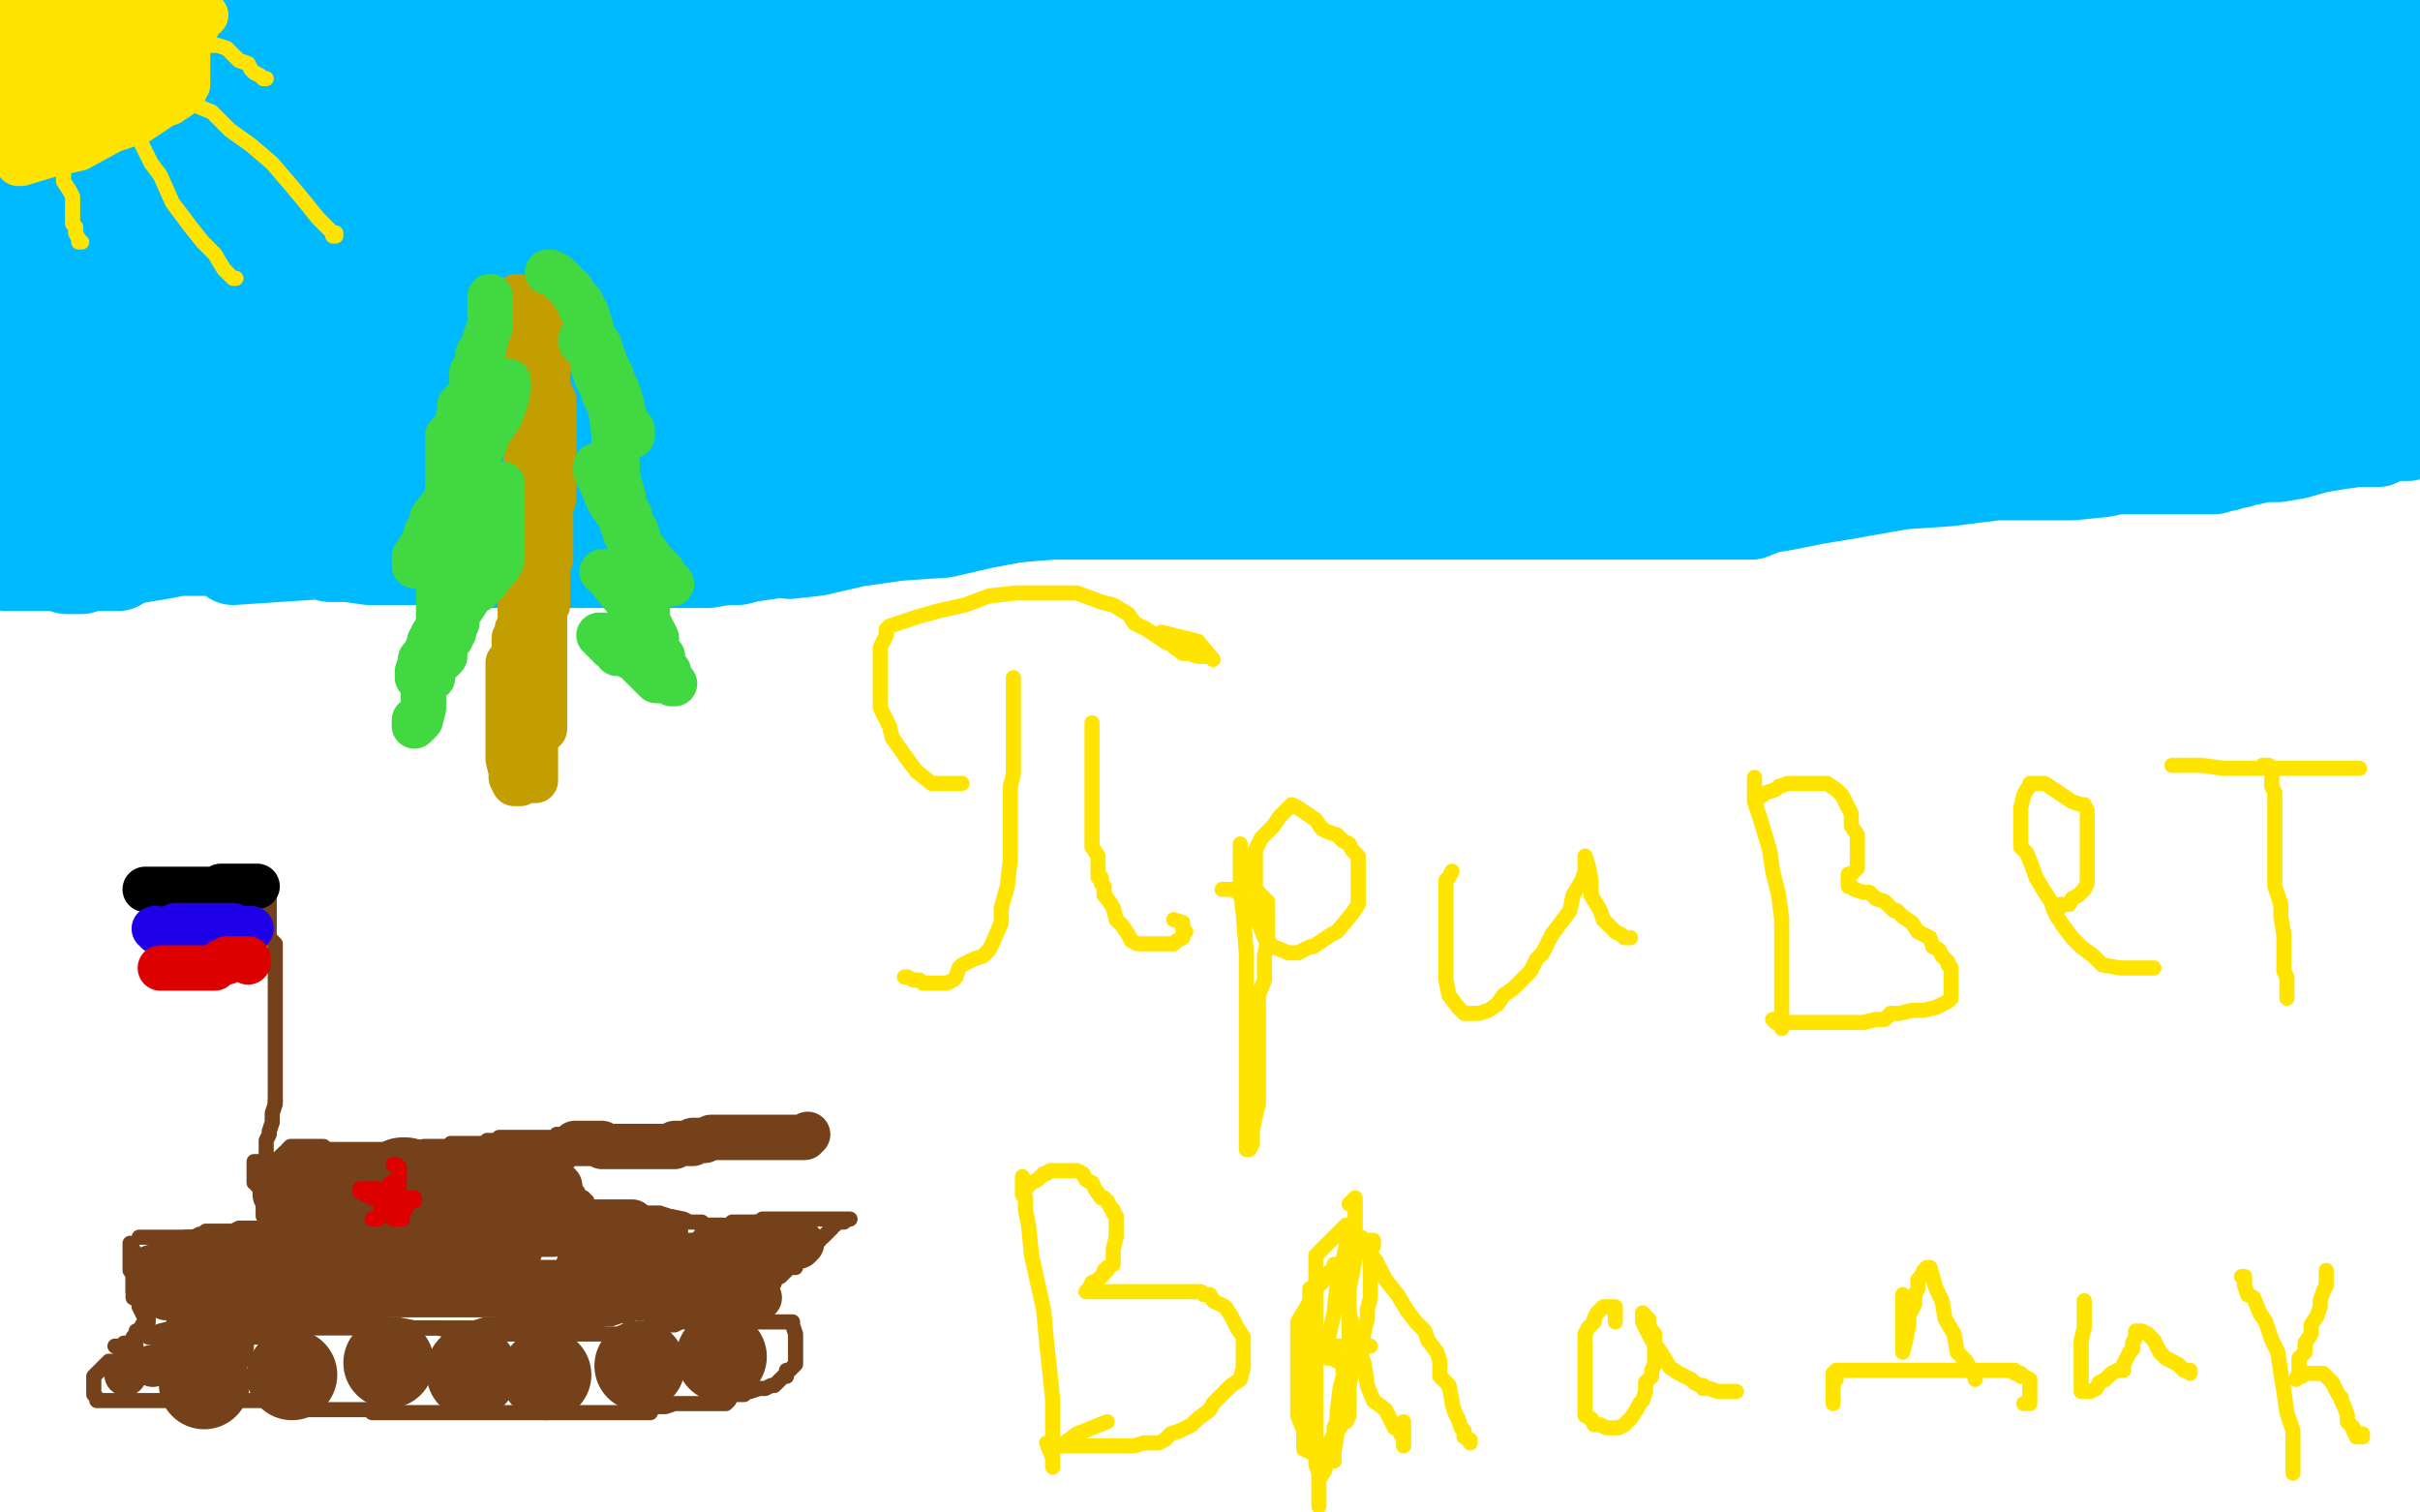 <?xml version="1.0" standalone="no"?>
<!DOCTYPE svg PUBLIC "-//W3C//DTD SVG 1.1//EN"
"http://www.w3.org/Graphics/SVG/1.1/DTD/svg11.dtd">

<svg width="800" height="500" version="1.1" xmlns="http://www.w3.org/2000/svg" xmlns:xlink="http://www.w3.org/1999/xlink" style="stroke-antialiasing: false"><desc>This SVG has been created on https://colorillo.com/</desc><rect x='0' y='0' width='800' height='500' style='fill: rgb(255,255,255); stroke-width:0' /><polyline points="17,13 16,14 16,14 17,14 17,14 21,14 21,14 27,15 27,15 35,17 35,17 48,17 48,17 63,18 63,18 79,18 79,18 99,18 99,18 116,18 116,18 135,18 135,18 152,18 152,18 166,22 166,22 194,22 209,22 223,22 239,22 256,22 271,22 288,22 305,22 322,22 335,22 352,22 365,22 382,22 401,22 421,22 443,22 466,22 485,22 500,22 515,22 527,22 540,22 549,22 560,23 571,23 582,24 596,24 610,24 627,24 644,24 661,24 678,24 693,24 709,24 723,24 734,24 744,24 754,24 761,24 768,24 772,24 774,24 777,24 779,24 780,24 781,25 780,26 777,27 773,28 770,28 766,28 759,28 750,28 739,28 724,28 700,23 672,14 639,6 146,1 131,5 123,7 118,10 115,11 112,11 111,12 110,12 108,12 105,12 103,12 100,12 95,12 89,12 84,12 79,12 77,12 75,12 72,12 71,12 69,12 66,12 63,12 60,12 59,12 57,11 58,10 60,9 61,8 62,7 60,7 56,8 49,9 37,12 32,13 26,13 22,14 21,14 20,15 21,15 22,16 22,17 22,20 22,21 24,24 24,25 26,26 29,29 32,29 38,32 45,32 52,33 62,35 72,37 82,37 93,37 104,37 113,38 124,39 133,39 144,40 156,42 167,43 181,43 192,43 204,43 215,43 225,43 235,43 245,43 256,43 268,43 282,43 295,43 309,43 322,43 336,43 348,43 360,43 372,43 383,44 397,46 411,49 428,51 450,56 480,62 508,64 536,71 564,72 581,72 596,72 607,72 615,72 620,72 622,71 623,70 623,69 621,69 619,70 615,70 604,72 591,74 567,77 535,82 501,84 462,84 434,84 401,84 329,84 292,84 248,84 204,84 156,84 109,84 70,84 37,84 20,84 5,84 0,94 29,95 93,95 177,85 281,62 385,41 489,20 579,7 700,3 632,14 564,27 490,38 417,48 352,57 293,61 242,67 198,67 164,67 136,67 119,67 110,67 107,67 106,67 109,67 124,67 161,70 219,70 294,70 377,70 472,62 553,51 618,42 671,42 696,42 706,42 708,42 705,42 694,42 675,42 639,42 575,42 504,42 412,44 309,50 200,62 105,80 18,89 53,80 120,71 183,63 239,59 278,57 298,57 313,57 320,57 321,57 318,57 309,57 296,57 266,63 209,71 144,82 76,90 8,101 1,65 5,64 10,62 18,61 27,61 37,61 50,61 63,61 74,61 81,61 89,61 93,61 94,61 95,61 95,60 96,60 96,58 95,58 94,57 95,56 96,55 98,55 101,55 104,55 107,55 109,55 111,56 113,59 113,62 113,65 113,68 111,74 108,77 107,80 106,84 104,86 104,87 104,90 106,91 107,93 108,94 111,96 113,97 115,99 119,100 120,102 124,104 127,107 128,107 130,108 132,110 135,110 141,110 148,110 159,108 169,104 177,100 183,97 190,91 193,89 196,86 197,86 198,86 199,86 202,86 206,86 211,88 217,91 221,91 227,94 230,95 235,96 241,97 245,97 249,97 256,97 263,97 271,97 279,97 289,99 299,100 304,101 310,102 317,102 322,104 327,105 332,105 335,105 340,105 347,105 355,104 365,102 376,97 389,93 399,91 411,87 424,83 435,81 446,80 458,80 472,80 485,80 497,80 508,80 518,80 526,83 532,84 534,84 537,85 537,86 537,87 536,87 532,91 521,96 508,100 492,103 475,107 463,109 456,109 452,109 450,109 449,109 447,109 445,109 438,112 434,113 428,117 425,118 423,118 420,118 418,118 417,118 415,117 414,116 413,115 413,114 413,113 413,111 414,111 414,110 413,110 403,110 388,110 369,116 347,122 327,129 305,134 286,138 275,141 268,143 267,143 266,143 266,144 268,146 271,147 273,149 278,153 283,155 288,156 301,158 313,158 331,154 354,144 376,134 397,121 414,112 420,108 422,106 423,105 413,107 379,118 299,133 197,163 98,191 20,222 66,210 167,196 277,196 385,194 488,194 566,202 620,210 655,215 669,217 673,218 676,219 672,219 663,219 644,219 616,219 567,219 495,219 409,219 296,219 180,219 83,219 11,219 13,216 79,203 165,178 272,158 386,141 490,125 573,121 640,121 677,125 683,126 684,127 684,128 679,133 660,146 617,165 555,189 469,216 375,243 281,269 207,291 157,302 122,311 104,313 93,313 89,313 87,312 87,310 90,305 95,300 107,290 136,278 191,264 256,251 338,240 425,227 501,216 553,208 568,207 569,206 563,206 549,211 519,220 483,227 428,239 358,247 290,258 219,269 154,277 117,282 103,285 102,285 107,285 128,275 181,255 242,238 322,218 412,204 499,193 583,182 648,172 682,170 687,170 686,170 677,170 651,172 600,178 532,186 457,193 367,206 279,206 208,215 160,220 147,224 154,224 172,220 213,210 265,204 320,190 371,182 417,175 450,166 466,163 473,160 474,160 472,160 463,160 441,162 395,170 350,173 296,183 252,191 229,199 218,202 212,205 217,205 230,197 258,180 295,161 343,146 388,130 421,121 440,116 445,115 446,115 439,118 420,129 388,145 330,159 267,176 211,195 153,209 120,220 105,225 103,225 111,221 132,211 168,202 223,188 278,173 329,167 369,162 403,162 418,162 423,162 424,162 424,166 413,180 384,210 331,250 267,294 203,338 137,384 76,426 19,458 70,424 154,392 245,362 334,340 411,315 469,303 498,298 505,297 497,299 473,306 418,323 355,333 285,342 195,355 100,357 17,364 20,331 79,312 140,293 189,281 234,266 260,263 265,263 258,265 237,276 205,294 156,314 100,335 43,350 51,325 117,305 189,283 244,275 292,270 321,266 327,266 325,269 315,276 294,287 257,302 203,322 151,334 96,349 47,361 5,372 1,362 39,339 102,304 159,275 210,248 242,234 252,228 255,227 248,227 235,227 209,233 167,242 118,254 79,265 50,277 31,289 21,295 17,297 17,298 17,297 22,290 49,273 100,253 159,232 208,220 244,211 262,208 266,208 262,211 250,224 232,238 209,255 184,273 159,288 141,296 124,302 113,305 107,305 104,305 102,304 99,301 99,298 99,293 99,289 100,284 105,280 111,277 123,273 135,272 153,268 170,267 184,264 194,262 198,262 192,262 180,263 154,271 118,281 68,291 28,299 32,307 87,291 140,277 191,269 234,265 255,261 259,261 253,262 233,270 203,284 168,293 118,307 62,325 19,343 62,377 153,359 237,346 321,337 374,335 406,330 417,330 419,330 412,333 400,339 381,347 343,354 289,360 227,366 155,370 82,379 28,385 44,375 105,358 168,341 232,324 289,316 343,310 383,305 417,301 428,299 431,299 429,299 419,304 406,311 377,325 337,340 274,357 213,372 157,380 99,392 62,407 52,409 50,411 51,411 59,411 83,403 139,380 211,361 288,338 379,313 456,300 524,285 562,282 575,281 577,279 575,279 565,280 532,289 471,306 398,319 308,333 220,348 138,364 66,386 26,403 15,411 10,416 9,418 9,420 9,422 11,422 20,422 39,412 71,396 121,382 190,362 261,349 343,334 421,327 494,323 547,319 581,317 592,317 597,318 597,319 595,322 593,324 585,330 568,340 545,350 500,361 426,383 349,396 259,412 172,425 104,438 64,453 53,454 52,454 58,454 73,448 112,437 169,422 233,403 310,390 377,382 451,371 524,360 578,354 606,354 615,354 616,354 613,357 602,364 581,370 546,379 491,392 420,400 339,411 249,422 160,431 75,445 26,454 10,457 8,458 9,458 15,458 30,458 61,456 132,443 211,428 293,417 388,403 481,392 562,381 630,373 673,367 684,367 678,367 654,373 594,383 518,394 423,408 325,424 234,440 161,453 116,466 99,473 93,476 92,477 92,478 92,479 93,479 97,479 105,479 121,477 151,468 194,465 253,456 327,443 419,441 513,441 595,441 676,441 723,439 734,439 735,439 732,439 721,440 692,440 634,440 568,440 492,444 403,449 315,449 216,449 116,449 40,460 9,477 50,477 117,476 198,467 291,453 375,442 463,429 531,418 574,412 587,410 590,409 585,409 572,409 546,414 494,422 424,428 337,440 234,456 138,469 65,482 18,494 145,491 219,476 301,462 499,431 520,430 515,432 505,436 484,446 452,460 422,469 377,480 327,496 222,499 278,495 336,495 395,496 217,497 301,488 392,470 470,463 535,457 584,457 625,450 643,448 657,446 666,445 667,444 664,444 652,444 631,446 593,451 523,458 444,467 366,477 303,486 268,495 257,496 254,497 263,496 275,493 325,484 404,471 511,457 625,439 745,422 716,460 633,462 556,475 511,481 487,484 477,488 473,489 472,490 473,490 479,490 494,490 515,490 545,490 588,489 644,483 695,479 756,475 791,477 725,477 659,477 587,477 525,483 486,483 472,483 469,483 480,483 512,479 566,469 629,459 700,444 773,433 783,426 760,432 748,438 742,442 738,446 738,447 738,448 738,450 745,450 761,450 793,448 784,479 763,483 741,488 722,492 710,493 706,494 705,494 705,493 710,490 729,480 767,471 744,454 674,456 623,462 599,465 588,468 586,470 585,470 585,471 585,472 586,472 587,473 589,474 592,476 598,477 608,478 622,481 638,481 655,481 661,483 668,483 669,483 670,483 670,485 669,487 664,490 658,493 651,497 647,498 739,499 739,498 741,498 742,498 633,498 617,495 609,492 607,490 608,490 613,490 622,494 634,496 793,493 755,484 717,479 694,477 683,477 682,477 680,477 678,478 677,478 675,478 674,478 669,482 667,483 663,484 658,488 657,489 657,491 661,491 674,491 697,491 722,491 750,491 781,491 798,491 799,468 767,452 708,431 628,414 536,402 443,386 362,382 334,380 330,380 333,380 343,383 363,383 405,383 469,383 544,379 632,361 711,348 787,335 760,331 710,343 655,362 594,376 539,393 481,409 439,423 413,431 405,433 402,433 407,430 430,418 481,398 541,384 619,364 692,355 760,344 798,427 761,443 730,452 701,457 675,458 664,458 656,458 654,458 654,457 655,454 657,451 666,444 687,437 715,429 747,424 790,418 733,440 647,446 549,453 466,458 399,462 362,465 353,466 356,466 376,460 417,448 488,436 564,429 643,418 730,407 779,404 741,413 702,422 672,431 640,443 625,445 615,449 609,450 606,450 604,450 604,448 608,441 619,430 633,419 652,407 685,396 727,385 763,376 791,368 798,370 789,375 779,381 769,387 752,394 726,404 701,412 671,417 646,423 633,424 627,424 626,424 626,423 630,420 640,413 657,406 696,393 745,381 794,373 749,374 665,385 578,399 513,409 475,416 463,420 459,422 465,422 492,419 547,409 617,400 700,378 786,355 764,353 713,357 656,363 601,363 546,363 525,363 515,360 515,357 515,356 520,351 527,347 540,341 558,333 579,325 602,315 636,307 665,302 700,296 724,293 737,291 746,290 742,291 730,296 709,304 673,313 630,322 576,330 527,338 484,342 472,347 464,349 465,349 474,349 501,341 553,327 629,316 727,304 732,322 643,329 548,336 480,346 439,346 430,348 440,348 463,348 530,343 618,327 721,314 762,261 571,286 511,299 474,312 467,314 465,314 464,315 468,315 484,313 519,296 575,278 627,264" style="fill: none; stroke: #ffffff; stroke-width: 30; stroke-linejoin: round; stroke-linecap: round; stroke-antialiasing: false; stroke-antialias: 0; opacity: 1.0"/>
<polyline points="691,245 752,226 783,232 727,255 668,278 606,302 559,318 517,329 490,335 476,336 472,336 473,328 489,315 523,293 573,273 637,256 709,236 777,219 738,244 653,260 564,271 467,273 365,273 287,273 237,273 229,273 231,273 242,273 272,265 340,255 430,241 531,225 641,207 741,195 798,184 728,195 643,206 553,220 472,233 412,245 376,252 359,258 354,260 353,260 358,261 374,260 421,248 487,233 569,215 651,195 731,173 791,165 784,181 726,200 670,220 609,235 545,256 487,275 444,293 418,302 409,304 407,304 415,302 439,289 495,266 567,242 647,220 724,200 788,183 776,195 732,206 686,216 644,227 601,233 560,242 531,245 506,245 489,245 480,245 477,245 478,245 484,244 496,243 524,237 558,235 620,231 686,231 769,231 744,271 655,271 572,273 492,275 436,275 401,282 393,283 391,285 392,285 398,285 421,285 487,285 567,284 668,273 776,266 756,264 706,276 667,289 645,295 635,298 631,299 629,300 628,301 632,301 640,301 651,301 668,298 695,293 732,290 777,290 792,310 761,318 739,323 721,325 710,329 708,329 707,330 708,330 709,330 715,327 725,323 739,317 756,311 775,307 792,304 796,305 778,310 753,311 715,317 671,326 651,327 641,330 639,331 647,331 667,323 700,316 752,304 774,329 707,336 626,342 533,356 442,356 331,352 223,358 109,367 3,377 30,392 90,384 160,375 235,373 302,373 355,371 388,371 401,372 404,374 406,375 406,377 407,381 408,383 408,385 408,388 408,391 408,395 407,398 397,407 376,415 344,432 308,440 264,452 236,460 216,462 208,462 202,464 202,458 212,446 231,434 279,414 337,397 406,375 470,361 514,347 542,339 547,336 546,336 538,338 518,343 482,354 433,362 371,372 308,380 235,391 172,404 133,415 122,421 116,424 116,425 117,426 127,426 151,420 187,411 245,397 298,380 343,375 387,367 414,362 435,358 440,356 442,355 440,356 431,357 420,362 401,364 378,372 353,380 327,388 301,399 283,406 261,413 242,417 225,423 210,428 199,428 191,429 188,429 186,428 186,427 186,421 193,412 212,404 257,388 312,374 366,364 412,358 435,358 439,358 432,360 407,373 355,387 291,404 217,426 146,439 70,450 2,461 41,445 111,436 193,425 264,414 325,410 356,408 362,408 360,408 349,414 324,427 290,443 252,460 209,481 172,494 138,498 213,478 300,462 413,439 525,420 625,409 704,400 768,396 798,395 796,394" style="fill: none; stroke: #ffffff; stroke-width: 30; stroke-linejoin: round; stroke-linecap: round; stroke-antialiasing: false; stroke-antialias: 0; opacity: 1.0"/>
<polyline points="1,1 1,2 1,2 2,3 2,3 3,3 3,3 4,3 4,3 5,3 5,3 6,5 6,5 7,5 7,5 8,5 9,5 10,5 12,5 13,5 14,5 16,5 19,5 22,5 26,5 29,5 32,5 35,5 36,5 39,5 41,6 42,6 44,6 46,6 47,6 51,6 54,6 58,6 67,6 72,6 79,6 89,6 97,6 105,6 112,6 116,6 120,6 122,6 124,6 125,6 127,6 128,6 130,6 132,6 137,5 141,5 148,5 153,5 159,5 165,5 171,5 177,5 183,5 188,5 195,5 197,5 201,4 205,3 207,3 208,3 211,3 213,3 217,3 225,3 234,3 243,3 253,3 264,3 273,3 282,3 288,3 294,1 297,1 298,0 300,0 544,0 547,0 548,0 550,1 553,3 558,7 568,14 591,24 618,29 645,34 678,34 706,34 731,34 748,34 762,34 770,32 773,32 775,31 775,30 776,30 777,29 779,28 785,27 791,24 795,23 799,12 796,12 794,11 792,11 790,11 789,11 787,11 786,11 783,10 778,9 771,6 765,5 759,4 755,4 752,4 750,4 749,4 748,4 746,5 745,5 740,8 737,10 731,12 725,15 719,17 712,19 705,20 696,20 690,20 684,20 677,20 670,20 665,20 660,20 652,20 645,20 637,20 630,20 622,21 618,21 616,21 614,21 613,21 612,21 610,21 608,21 604,21 601,21 596,21 590,21 580,21 574,21 567,21 562,21 561,21 559,21 558,21 557,21 555,21 558,21 570,21 589,21 622,21 659,21 692,21 711,18 723,16 730,15 733,14 733,13 734,13 735,13 737,13 738,13 739,13 737,12 733,12 724,10 717,9 709,9 702,10 695,10 689,11 686,12 682,12 681,12 678,13 675,13 673,13 670,13 666,13 660,13 652,13 645,13 638,14 631,15 627,15 622,16 618,16 616,16 614,16 611,16 608,16 604,16 599,16 595,16 589,16 581,16 574,16 568,16 560,16 555,16 551,16 547,16 543,16 539,16 535,16 531,16 526,16 523,16 522,16 521,16 523,16 546,16 585,16 633,16 674,16 708,16 727,13 734,12 736,12 736,11 734,11 733,11 730,11 724,11 713,11 700,11 681,11 653,11 614,11 575,11 550,11 535,11 524,11 520,11 518,11 518,12 520,12 523,12 525,12 529,12 536,12 544,12 557,12 569,12 581,12 592,12 601,12 610,12 618,13 624,14 632,15 638,17 648,18 657,19 671,20 685,23 697,23 712,23 724,23 735,23 746,23 754,23 761,23 768,23 772,23 776,23 781,23 786,23 794,23 799,69 796,70 793,71 789,73 786,73 785,74 781,78 780,78 778,80 776,81 776,82 775,82 774,84 774,85 774,87 775,87 776,86 777,85 778,84 779,82 780,81 782,79 782,78 784,77 783,77 780,77 777,78 772,80 765,83 762,84 756,85 753,86 748,87 744,88 741,88 737,88 732,89 725,90 721,91 714,92 707,92 701,94 694,94 690,94 685,94 683,94 679,94 676,94 671,94 665,94 658,94 649,94 639,94 630,94 620,94 611,94 604,94 597,94 590,96 583,97 574,98 566,99 555,101 545,102 532,104 518,107 504,107 492,109 480,109 470,109 462,109 454,109 444,109 434,109 422,110 411,113 399,113 385,114 370,114 354,114 341,115 328,115 314,115 302,115 290,115 279,115 266,115 253,118 241,119 221,122 200,126 179,129 155,132 140,132 125,133 114,133 106,133 102,133 99,133 98,133 95,133 92,133 90,133 87,133 83,133 75,133 68,133 58,133 47,133 37,133 26,133 15,133 4,133 2,102 12,100 22,96 25,96 28,95 29,95 30,95 31,95 34,95 42,95 51,95 61,95 72,95 84,95 94,95 102,95 112,95 120,95 131,95 142,95 151,95 161,95 168,92 171,92 173,92 175,91 175,90 171,90 160,91 142,94 116,96 84,101 49,104 21,104 7,104 0,104 5,104 12,104 20,104 27,104 35,104 42,104 51,104 56,104 62,104 69,103 76,102 81,102 89,99 96,97 100,96 106,94 109,93 112,93 113,93 114,93 115,93 116,93 117,93 118,93 114,93 103,91 89,86 69,80 56,78 46,74 37,72 34,70 33,69 33,67 33,66 31,62 29,59 29,55 24,47 22,41 21,38 20,35 20,32 19,29 19,28 19,27 19,26 19,25 18,25 17,25 14,26 12,31 7,37 6,42 4,48 3,54 2,60 0,67 1,41 3,44 6,51 8,56 9,64 12,72 13,80 14,86 14,91 14,96 14,99 14,101 14,103 13,103 12,103 10,103 9,103 7,103 6,103 6,102 6,98 6,94 6,89 6,84 8,76 10,67 10,58 12,48 13,40 14,31 15,25 17,21 19,17 22,13 22,12 23,11 25,11 28,11 33,11 40,14 50,20 59,25 68,30 73,35 73,36 75,38 75,40 75,42 75,43 75,47 75,54 75,59 73,66 70,74 70,81 69,87 68,91 68,92 67,93 66,93 65,93 63,92 59,89 57,85 55,79 53,75 53,70 53,66 53,59 53,55 55,49 62,41 72,31 82,24 95,19 108,17 122,15 134,15 148,15 157,15 166,16 172,17 178,20 181,20 184,22 186,23 188,25 189,26 191,28 191,30 191,31 190,32 184,32 176,32 157,32 126,32 90,32 40,32 2,17 9,14 23,11 37,11 55,11 86,11 114,11 139,11 154,11 166,14 173,14 178,15 181,16 182,16 183,16 185,16 190,16 205,16 230,16 266,16 305,16 335,16 363,23 384,27 395,29 405,32 411,33 416,34 419,35 422,35 427,37 437,37 446,37 457,37 466,37 474,37 479,38 488,38 493,38 503,39 512,39 523,39 532,39 541,39 547,39 551,39 553,40 554,40 556,41 559,42 567,43 576,44 583,46 588,46 590,47 591,47 598,46 603,45 612,45 620,42 624,42 625,42 626,41 625,40 618,39 602,34 569,27 510,19 442,9 372,2 638,1 637,3 635,4 628,6 610,11 574,18 512,26 436,37 349,51 264,62 183,73 132,77 99,77 76,77 51,77 38,77 25,77 21,77 19,77 18,77 19,77 25,77 41,77 75,77 131,76 193,65 258,57 318,49 370,39 416,31 439,28 459,23 470,20 475,18 474,18 466,18 447,18 402,19 337,28 250,41 166,52 79,66 19,74 8,70 59,64 116,53 186,45 262,38 330,28 389,20 441,12 467,9 477,6 478,6 476,6 467,8 447,13 404,21 342,27 274,37 201,48 127,59 62,67 3,76 31,57 84,42 146,34 208,26 262,22 299,18 324,18 336,18 342,19 345,20 347,22 347,23 347,27 345,29 341,35 330,43 309,53 273,64 218,76 148,84 75,95 17,105 23,98 86,87 148,81 210,71 262,63 297,56 318,53 328,53 334,50 337,50 338,50 338,52 334,58 325,64 305,73 271,83 227,93 176,101 127,108 93,110 76,110 63,110 57,110 56,110 56,111 57,111 65,113 84,113 128,113 197,113 266,113 341,113 405,113 449,113 461,113 464,113 463,113 457,114 446,115 426,118 392,121 359,128 333,131 319,134 313,135 312,135 315,135 320,134 331,131 344,127 364,122 384,116 403,112 416,108 429,107 437,106 443,104 445,103 447,103 449,101 450,101 450,100 449,100 447,100 438,100 425,100 403,102 380,105 366,107 356,107 351,107 350,107 350,106 366,102 418,90 480,79 551,68 624,58 687,49 731,49 765,48 777,48 784,48 785,48 782,48 775,50 758,51 718,55 651,61 574,72 499,76 429,82 358,93 298,93 253,95 238,95 230,95 229,96 231,96 244,95 279,87 342,79 412,68 499,57 589,44 660,33 717,25 750,25 765,25 771,25 773,25 771,26 763,28 747,33 709,42 653,46 582,56 500,68 417,74 342,76 280,82 246,82 233,84 231,84 234,84 245,84 263,84 303,82 365,75 441,64 512,56 582,45 642,37 684,35 698,35 706,34 707,34 706,34 702,37 692,41 675,46 649,51 617,63 587,70 565,76 545,83 535,85 530,86 527,87 534,87 558,84 603,80 666,70 725,61 778,59 775,65 724,71 653,79 585,90 515,100 418,110 397,113 389,113 390,113 394,113 403,110 459,95 540,82 583,76 622,76 649,76 666,76 677,76 681,76 682,76 681,78 679,79 675,82 668,85 659,88 647,93 629,96 605,101 573,106 544,108 526,110 515,111 513,112 513,113 520,113 541,113 577,113 627,113 686,112 745,106 799,100 754,102 711,106 678,113 661,114 648,115 638,118 634,118 632,118 631,118 633,116 641,112 660,105 688,97 723,92 761,84 787,81 788,95 762,102 665,118 592,124 521,133 459,139 418,139 407,139 406,139 411,139 434,139 478,139 537,139 604,136 673,134 741,123 787,137 753,141 713,146 672,154 635,155 596,155 560,155 540,155 528,155 531,155 545,155 571,148 611,142 660,135 703,129 743,124 775,122 792,121 796,126 789,128 775,129 748,132 694,136 642,136 583,136 534,136 517,136 516,136 522,136 551,136 615,136 695,135 780,121 736,121 684,131 649,136 635,141 628,143 630,143 635,143 646,143 658,141 680,135 694,132 700,130 697,130 690,130 674,132 653,137 618,140 570,146 515,146 454,146 393,146 326,146 271,146 213,146 168,150 133,155 109,158 98,162 91,163 88,165 103,165 140,165 195,165 250,165 311,165 375,165 433,165 489,165 536,165 566,165 581,165 586,165 585,165 582,166 575,166 560,166 535,167 494,167 433,167 360,169 274,176 183,178 77,185 80,176 211,171 352,159 485,152 587,150 671,148 723,148 743,148 751,148 750,148 747,146 741,145 729,144 710,144 677,144 624,144 560,144 486,144 385,152 280,155 186,159 108,159 50,159 30,159 27,159 29,159 33,158 42,154 50,153 66,148 97,141 140,136 194,128 267,119 354,108 429,104 505,95 562,87 596,83 604,83 605,83 604,83 597,83 582,84 552,91 500,99 438,107 365,116 280,127 191,134 101,150 25,160 3,166 43,159 92,151 140,145 189,138 241,130 275,126 297,122 310,121 316,121 318,121 315,121 304,125 283,132 236,146 174,152 109,163 44,171 0,160 6,160 9,160 10,160 10,159 12,156 15,152 15,148 15,145 15,143 13,140 9,139 23,143 34,142 39,141 41,141 42,141 42,142 42,143 42,147 41,147 41,150 38,151 36,154 33,155 31,155 29,155 26,157 23,157 21,158 18,158 16,158 15,159 12,159 9,161 8,161 6,162 5,163 4,164 4,165 4,167 5,168 7,169 8,169 9,169 10,170 10,171 10,173 9,176 7,178 5,180 4,183 2,185 2,186 2,187 3,187 7,187 11,187 19,187 20,187 21,186 21,187 22,188 23,188 26,188 27,188 29,187 30,187 32,187 34,187 36,187 39,187 42,185 48,184 54,183 59,182 62,182 65,182 66,182 67,182 68,182 70,182 73,182 75,182 77,182 80,182 83,182 86,182 89,182 93,182 96,182 99,182 100,182 102,182 103,182 106,182 109,184 115,184 122,185 131,185 141,185 152,186 164,186 175,186 187,186 198,186 209,186 219,186 228,186 234,186 240,185 244,185 248,184 255,183" style="fill: none; stroke: #00baff; stroke-width: 30; stroke-linejoin: round; stroke-linecap: round; stroke-antialiasing: false; stroke-antialias: 0; opacity: 1.0"/>
<polyline points="261,183 270,182 283,179 297,177 312,176 325,173 341,170 350,170 357,170 363,170 366,170 368,170 369,170 370,170 372,170 377,170 387,170 398,170 414,170 437,170 462,170 487,170 512,170 532,170 547,170 560,170 570,170 575,170 579,170 584,168 590,167 600,165 612,163 629,160 644,159 660,157 675,157 685,157 695,156 700,155 701,155 703,155 706,155 711,155 716,155 720,155 724,155 728,155 732,155 735,154 736,154 738,153 740,153 740,152 741,152 744,152 748,151 753,151 759,150 766,148 772,147 779,146 782,146 785,146 786,146 787,145 788,144 789,144 792,144 793,144 795,144 796,144 797,143 798,143 799,143" style="fill: none; stroke: #00baff; stroke-width: 30; stroke-linejoin: round; stroke-linecap: round; stroke-antialiasing: false; stroke-antialias: 0; opacity: 1.0"/>
<polyline points="43,411 43,412 43,412 43,414 43,414 43,415 43,415 43,416 43,416 43,417 43,418 43,419 43,420 44,421 44,423 44,425 44,427 45,428 46,429 47,430" style="fill: none; stroke: #74411a; stroke-width: 5; stroke-linejoin: round; stroke-linecap: round; stroke-antialiasing: false; stroke-antialias: 0; opacity: 1.0"/>
<polyline points="46,409 47,409 47,409 48,409 48,409 49,409 49,409 50,409 51,409 52,409 53,409 55,409 56,409 57,409 58,409 59,409 60,409 61,409 62,409 63,409 64,409 66,408 67,408 68,407 69,407 70,407 71,407 72,407 73,407 74,407 75,407 76,407 77,407 79,406 80,406 81,406 82,406 83,406 84,406 85,406 86,406 87,406 88,406 89,406 90,406 92,405 93,404 94,404 95,404 97,404 98,404 100,404 101,404 103,404 104,404 106,404 107,404 109,404 111,403 113,403 114,403 115,403 116,403 118,403 119,403 120,403 121,403 122,403 123,403 124,403 125,403 126,403 127,403 128,403 129,403 130,403 132,403 133,403 135,403 137,403 138,403 139,403 141,403 143,403 145,403 147,403 150,403 152,403 153,403 154,403 155,403 156,403 158,403 159,403 161,403 163,403 165,403 167,403 169,403 173,403 175,403 177,403 178,403 179,403 180,403 181,403 182,403 183,403 184,403 185,403 187,403 188,402 189,401 191,401 192,401 193,401 194,401 195,401 196,401 197,401 199,401 200,401 201,401 202,401 203,401 204,401 205,401 206,401 207,401 208,401 209,401 211,401 212,401 213,401 214,401 215,401 218,401 221,402 226,403 228,404 229,404 230,404 232,404 233,405 236,405 237,405 239,405 238,406 237,406 235,407 234,407 234,408 233,408 233,409 231,409 230,410 228,410 228,411 227,411 225,411 224,411 223,412 221,413 220,414 219,415 218,415 217,417 216,417 215,417 214,418 212,418 211,419 209,420 208,421 207,421 206,422 205,422 204,422 204,423 203,423 203,424 202,424 201,425 199,426 198,426 198,427 197,427 196,427 195,427 195,428 194,428 193,428 192,429 190,430 189,430" style="fill: none; stroke: #74411a; stroke-width: 5; stroke-linejoin: round; stroke-linecap: round; stroke-antialiasing: false; stroke-antialias: 0; opacity: 1.0"/>
<polyline points="232,406 233,406 233,406 234,406 234,406 235,406 235,406 236,406 236,406 237,406 237,406 238,406 238,406 241,405 241,405 242,404 242,404 244,404 245,404 246,404 248,404 249,404 250,404 251,404 252,403 253,403 254,403 255,403 256,403 257,403 258,403 260,403 261,403 262,403 263,403 264,403 265,403 266,403 267,403 268,403 269,403 270,403 271,403 272,403 273,403 274,403 275,403 276,403 277,403 278,403 279,403 281,403 280,403 279,404 278,404 277,404 276,405 275,405 275,406 274,407 273,408 272,409 271,409 271,410 270,410 270,411 269,412 269,413 268,413 267,413 267,415 266,415 266,416 265,416 264,416 264,417 263,418 263,419 261,419 260,419 260,420 259,421 258,422 257,422 256,423 256,424 255,424 253,425 253,426 252,426 251,427 250,427 249,427 247,428 247,429 246,429 245,430 244,430 243,430 242,430 241,431 240,431 239,431 237,432 236,432 233,432 232,434 230,434 229,434 227,434 226,434 224,434 222,434 221,434 220,434 219,434 218,434 217,434 216,434 215,434 214,434 213,434 212,434 211,434 210,434 209,434 208,435 205,435 202,436 200,436 197,437 196,437 194,437 193,437 192,437 191,437 190,437 187,437 185,437 183,437 181,438 180,438 179,438 177,438 175,438 172,438 170,438 168,438 165,438 162,438 160,438 157,439 155,439 154,439 152,439 150,439 148,439 147,439 145,439 144,439 142,439 140,439 137,439 135,439 134,439 131,439 130,439 128,439 127,439 124,439 120,439 116,439 112,439 109,439 107,439 104,439 103,439 101,439 98,439 96,441 92,441 90,441 88,442 87,442 86,442 85,442 84,442 83,442 82,442 81,442 79,442 78,442 77,442 76,442 74,442 72,442 69,442 66,442 65,442 62,442 61,442 60,443 59,443 58,443 57,443 55,443 54,443 52,443 51,442 49,442 47,441 46,441 45,441 45,440 47,439 47,438 48,437 49,437 49,436 49,435 49,434 48,433 48,432 48,431 47,430 47,429 47,428 46,428 45,428 44,427 44,426 44,425 44,423 44,422 44,420 44,419 44,417 44,416 44,414 44,413 44,414 44,415 44,417 44,419 44,420 44,422 44,423 44,425 44,426 44,427 44,429 46,429 46,430 46,431 46,432 47,434 48,436 49,436" style="fill: none; stroke: #74411a; stroke-width: 5; stroke-linejoin: round; stroke-linecap: round; stroke-antialiasing: false; stroke-antialias: 0; opacity: 1.0"/>
<circle cx="71.5" cy="441.5" r="2" style="fill: #74411a; stroke-antialiasing: false; stroke-antialias: 0; opacity: 1.0"/>
<polyline points="38,445 39,445 39,445 40,445 40,445 41,444 41,444 43,444 43,444 44,444 44,444 44,442 45,441 46,441 47,441 48,441 50,441 53,440 57,439 60,439 63,438 65,438 66,438 68,438 69,438 71,438 72,438 74,438 75,438 77,438 78,438 79,438 80,438 81,438 82,438 83,438 84,438 85,438 86,438 87,438 90,438 91,438 96,438 99,438 106,438 111,438 114,438 116,438 119,438 120,438 122,438 124,438 125,438 126,438 127,438 129,438 131,438 132,438 137,439 140,439 145,439 152,441 158,441 163,441 167,441 170,441 173,441 174,441 175,441 176,441 178,441 181,441 185,441 187,441 190,441 194,441 196,441 198,441 199,441 200,441 202,441 205,441 207,441 208,441 209,440 210,440 211,440 213,440 214,440 215,439 215,438 216,438 218,438 219,438 220,438 221,438 223,438 225,437 226,437 227,437 228,437 229,437 232,437 233,437 235,437 236,437 238,437 239,437 240,437 241,437 242,437 243,437 244,437 246,437 249,437 250,437 252,437 253,437 255,437 256,437 258,437 259,437 261,437 262,437 262,438 263,441 263,442 263,443 263,445 263,447 263,448 263,450 263,451 262,452 261,453 260,453 260,455 259,455 258,456 257,457 256,458 255,458 253,459 252,459 251,459 248,460 247,460 246,461 245,461 244,461 242,461 241,463 240,464 239,464 237,464 236,464 234,464 231,464 228,464 225,464 223,464 220,465 218,465 216,465 215,467 214,467 213,467 212,467 211,467 210,467 208,467 205,467 203,467 200,467 196,467 194,467 192,467 190,467 189,467 187,467 186,467 183,467 182,467 179,467 176,467 175,467 172,467 171,467 168,467 166,467 165,467 163,467 162,467 161,467 159,467 156,467 154,467 151,467 148,467 146,467 144,467 143,467 141,467 139,467 137,467 136,467 133,467 130,467 128,467 125,467 123,467 122,466 120,466 118,466 116,466 115,466 114,466 113,466 109,466 107,466 104,466 100,466 97,466 94,465 92,464 89,464 88,463 86,463 85,463 83,463 81,463 79,463 76,463 74,463 73,463 72,463 71,463 69,463 68,463 66,463 65,463 63,463 62,463 59,463 56,463 53,463 50,463 47,463 46,463 45,463 44,463 43,463 42,463 41,463 40,463 38,463 37,463 35,463 34,463 32,463 32,462 31,461 31,460 31,459 31,458 31,457 31,455 32,454 33,453 35,451 36,450 37,450 38,450 40,449 41,448 42,447 44,446 45,445" style="fill: none; stroke: #74411a; stroke-width: 5; stroke-linejoin: round; stroke-linecap: round; stroke-antialiasing: false; stroke-antialias: 0; opacity: 1.0"/>
<polyline points="70,443 69,443 69,443 68,443 68,443 67,443 67,443 66,443 66,443 64,444 64,445 63,445 62,445 59,447 58,447 58,449 58,450" style="fill: none; stroke: #74411a; stroke-width: 5; stroke-linejoin: round; stroke-linecap: round; stroke-antialiasing: false; stroke-antialias: 0; opacity: 1.0"/>
<polyline points="69,442 69,443 69,443 69,444 69,444" style="fill: none; stroke: #74411a; stroke-width: 30; stroke-linejoin: round; stroke-linecap: round; stroke-antialiasing: false; stroke-antialias: 0; opacity: 1.0"/>
<circle cx="67.5" cy="457.5" r="15" style="fill: #74411a; stroke-antialiasing: false; stroke-antialias: 0; opacity: 1.0"/>
<circle cx="96.5" cy="454.5" r="15" style="fill: #74411a; stroke-antialiasing: false; stroke-antialias: 0; opacity: 1.0"/>
<circle cx="128.5" cy="450.5" r="15" style="fill: #74411a; stroke-antialiasing: false; stroke-antialias: 0; opacity: 1.0"/>
<polyline points="156,453 156,454 156,454" style="fill: none; stroke: #74411a; stroke-width: 30; stroke-linejoin: round; stroke-linecap: round; stroke-antialiasing: false; stroke-antialias: 0; opacity: 1.0"/>
<circle cx="180.5" cy="454.5" r="15" style="fill: #74411a; stroke-antialiasing: false; stroke-antialias: 0; opacity: 1.0"/>
<circle cx="211.5" cy="451.5" r="15" style="fill: #74411a; stroke-antialiasing: false; stroke-antialias: 0; opacity: 1.0"/>
<circle cx="238.5" cy="448.5" r="15" style="fill: #74411a; stroke-antialiasing: false; stroke-antialias: 0; opacity: 1.0"/>
<polyline points="88,402 88,403 88,403 87,402 87,402 87,401 87,401 87,399 87,399 87,398 87,398 87,396 87,396 86,395 86,393 85,392 85,391 84,391 84,389 84,387 84,386 84,384 85,384 87,384 88,384 90,384 92,383 94,381 95,381 95,380 96,379 97,379 98,379 99,379 100,379 101,379 102,379 103,379 104,379 105,379 106,379 107,379 108,380 109,380 110,380 111,380 113,380 114,380 115,380 116,380 117,380 118,380 119,380 120,380 121,380 122,380 125,380 128,380 131,380 134,380 136,380 140,379 142,379 143,379 145,379 146,379 148,379 149,378 151,378 152,378 155,378 158,378 160,378 161,377 162,377 163,377 164,377 165,376 166,376 167,376 168,376 169,376 171,376 172,376 173,376 174,376 175,376 176,376 177,376 178,376 179,376 180,376 181,376 183,376 184,376 184,375 185,375 186,375 187,375 187,376 187,377 188,378 188,379 188,381 188,382 188,383 188,384 186,385 186,386 186,387 186,388 186,390 187,391 188,391 190,392 190,393 190,394 191,394 191,395 193,396 193,397 194,397 194,398 194,399 196,400 196,401" style="fill: none; stroke: #74411a; stroke-width: 5; stroke-linejoin: round; stroke-linecap: round; stroke-antialiasing: false; stroke-antialias: 0; opacity: 1.0"/>
<polyline points="190,378 191,378 191,378 192,378 192,378 193,378 193,378 194,378 195,378 196,378 197,378 198,378 199,378 199,379 200,379 201,379 202,379 203,379 204,379 205,379 206,379 207,379 208,379 209,379 210,379 211,379 212,379 213,379 214,379 215,379 216,379 217,379 218,379 219,379 220,379 221,379 222,379 223,379 223,378 224,378 225,378 226,378 227,378 228,378 229,378 229,377 230,377 232,377 233,377 235,376 236,376 238,376 239,376 241,376 242,376 243,376 244,376 245,376 246,376 247,376 248,376 249,376 250,376 251,376 252,376 253,376 254,376 255,376 256,376 257,376 259,376 261,376 263,376 264,376 265,376 266,376 267,375" style="fill: none; stroke: #74411a; stroke-width: 15; stroke-linejoin: round; stroke-linecap: round; stroke-antialiasing: false; stroke-antialias: 0; opacity: 1.0"/>
<polyline points="180,383 181,384 181,384 181,386 181,386 182,387 182,387 182,389 182,389 183,390 183,390 184,391 184,391 185,392 185,392 185,393 185,394 185,395 185,396 184,397 183,398 182,399 181,400 180,400 179,400 178,399 177,399 176,398 175,397 174,397 173,396 172,396 171,396 170,396 169,396 168,396 167,396 166,396 165,396 162,396 159,396 156,396 151,396 148,396 146,396 144,396 143,396 142,396 141,396 140,396 139,396 138,396 137,396 133,396 127,397 120,398 114,399 109,399 105,400 104,400 103,400 102,400 100,400 97,400 96,400 97,400 98,400 99,400 98,400 97,400 96,400 95,400 94,400 93,399 93,398 92,397 92,396 91,395 91,394 92,393 93,392 93,390 93,389 94,388 95,387 96,387 97,387 98,387 99,387 101,387 102,387 103,387 104,387 105,387 106,387 107,387 108,387 109,387 110,387 111,387 112,387 113,387 114,387 115,387 116,387 117,387 118,387 119,387 120,387 122,387 123,387 125,387 126,387 127,387 128,388 129,388 130,388 131,388 132,388 133,388 134,388 135,388 137,388 139,388 141,388 142,388 143,388 144,388 145,388 146,388 147,388 148,388 151,387 152,387 154,387 155,387 156,387 157,385 158,385 160,385 161,385 162,385 163,385 164,385 165,385 166,385 167,385 168,385 169,384 170,384 170,385 170,387 170,388 169,391 169,392 169,393 169,394 169,395 169,396 169,397 169,398 169,400 169,402 169,404 169,406 169,408 170,409 171,409 172,409 174,409 174,408 176,408 177,408 179,408 182,408 183,408 186,407 189,407 191,407 193,405 195,404 197,404 198,404 200,404 201,404 202,404 203,404 205,404 207,404 208,404 209,404 210,405 211,406 212,407 213,407 214,407 215,408 216,408 217,409 218,409 218,408 220,407 218,408 217,408 215,409 213,410 211,411 210,411 208,412 206,412 203,414 201,415 197,416 195,418 193,419 192,419 191,419 191,421 191,422 191,424 190,424 189,424 188,424 187,424 186,424 185,424 183,424 182,424 181,424 180,424 178,424 176,424 175,424 174,424 172,424 171,424 170,424 168,425 166,426 165,426 164,426 164,427 163,428 162,428 161,428 160,428 159,428 158,428 157,428 156,428 155,428 154,428 153,428 151,428 148,428 146,428 144,428 143,428 142,428 140,428 139,428 138,428 137,428 133,428 128,428 123,429 119,429 118,429 117,429 115,429 113,429 109,429 107,429 106,429 105,429 103,429 102,429 98,429 97,429 94,429 91,429 90,429 88,429 87,429 85,429 84,429 82,429 80,429 77,429 75,429 74,429 72,429 70,429 68,429 67,429 66,429 65,429 63,429 58,429 57,429 56,429 55,429 54,428 53,428 52,428 51,428 50,428 50,427 50,426 50,424 50,423 50,422 50,420 50,419 51,419 53,418 56,415 58,415 59,415 62,414 63,414 65,414 66,414 67,414 68,414 69,414 71,415 72,416 75,416 78,416 80,416 83,416 87,416 90,416 92,416 94,416 95,416 97,416 99,416 101,416 102,416 105,416 106,416 108,416 109,416 111,416 115,416 116,416 119,415 120,414 122,414 123,413 124,412 125,411 127,411 127,410 128,410 129,410 131,410 133,410 135,410 136,410 139,410 141,410 144,410 145,410 146,410 147,410 148,410 149,409 150,409 151,409 152,409 153,409 154,409 155,409 156,409 158,409 159,409 161,409 162,409 164,409 166,409 168,410 169,411 170,411 171,411 172,411 172,413 171,414 171,415 170,416 168,416 166,416 165,416 163,416 162,416 161,416 160,416 159,416 156,416 155,416 153,416 151,417 150,417 148,418 147,418 145,418 143,418 142,418 140,418 139,418 137,418 136,418 134,418 132,418 129,418 128,417 126,417 125,417 121,416 119,415 118,415 117,415 115,414 114,414 112,414 111,414 109,413 107,412 107,411 107,410 107,409 107,408 107,407 107,406 107,405 108,404 109,404 112,402 112,401 113,401 114,401 115,400 115,398 115,397 115,396 116,398 116,401 117,402 118,403 119,404 120,404 120,405 120,407 120,409 120,411 120,413 120,414 120,415 120,416 121,416 122,416 122,414 128,412 132,409" style="fill: none; stroke: #74411a; stroke-width: 15; stroke-linejoin: round; stroke-linecap: round; stroke-antialiasing: false; stroke-antialias: 0; opacity: 1.0"/>
<polyline points="172,423 172,424 172,424 173,424 173,424 174,424 175,424 176,424 177,425 178,425 179,425 179,426 179,428 179,429 179,430 177,430 174,432 173,435 172,435 171,435 171,433 172,430 174,428 174,427 174,426 174,425 175,425 179,425 183,425 188,425 193,425 196,425 198,425 199,425 201,425 202,425 203,425 204,425 206,425 207,425 209,425 211,425 214,423 215,423 216,423 217,423 218,423 219,423 219,422 221,422 223,421 224,420 227,420 228,418 231,418 233,417 233,416 234,416 234,415 235,415 237,414 238,413 240,412 241,412 243,412 245,412 246,412 247,412 248,412 249,412 250,412 251,412 252,412 253,412 254,412 255,412 256,412 257,412 260,412 263,412 264,412 265,411 263,411 261,411 257,411 255,411 251,411 249,413 248,413 245,414 244,414 243,415 242,416 242,417 241,417 240,418 239,418 238,419 237,420 235,421 234,422 234,423 234,424 234,425 233,425 232,426 232,427 231,427 230,427 229,427 227,427 226,427 225,427 224,427 226,427 228,424 233,419 237,416 238,414 240,412 241,412 242,412 243,412 244,412 246,412 247,412 247,411 248,411 249,411 250,410 250,409 251,409 252,409 252,411 252,413 252,414 252,415 252,416 252,417 252,418 251,419 251,420 251,421 251,422 251,423 250,424 249,424 248,424 247,424 246,424 245,424 243,425 242,425 240,425 238,425 236,425 234,425 232,425 231,425 230,425 228,426 227,427 226,428 224,428 221,429 219,429 216,429 215,429 214,429 213,429 212,429 211,429 209,429 208,429 205,429 204,429 203,429 202,429 201,429 199,429 198,429 196,429 195,429 194,429 193,429 192,429 190,429 188,429 187,427 185,427 181,427 179,427 178,427 176,427 175,427 172,427 171,427 169,427 166,427 164,427 162,427 161,427 159,427 158,427 155,427 149,427 141,427 133,427 123,427 114,427 107,427 97,427 93,427 90,427 89,427 87,427 86,427 84,427 83,427 80,426 79,426 76,426 75,425 76,422 78,421 81,418 82,417 83,416 84,414 85,413 86,413 87,412 89,412 90,412 92,412 93,412 94,412 95,412 97,412 100,410 101,409 102,408 103,408 104,408 105,408 106,408 104,408 93,408" style="fill: none; stroke: #74411a; stroke-width: 15; stroke-linejoin: round; stroke-linecap: round; stroke-antialiasing: false; stroke-antialias: 0; opacity: 1.0"/>
<circle cx="50.5" cy="451.5" r="7" style="fill: #74411a; stroke-antialiasing: false; stroke-antialias: 0; opacity: 1.0"/>
<circle cx="41.5" cy="454.5" r="7" style="fill: #74411a; stroke-antialiasing: false; stroke-antialias: 0; opacity: 1.0"/>
<polyline points="251,429 250,430 250,430 249,430 249,430 248,430 248,430 247,431 247,431 246,431 245,431" style="fill: none; stroke: #74411a; stroke-width: 15; stroke-linejoin: round; stroke-linecap: round; stroke-antialiasing: false; stroke-antialias: 0; opacity: 1.0"/>
<polyline points="133,389 133,390 133,390 133,391 133,391 133,393 133,393 133,394" style="fill: none; stroke: #dc0000; stroke-width: 15; stroke-linejoin: round; stroke-linecap: round; stroke-antialiasing: false; stroke-antialias: 0; opacity: 1.0"/>
<polyline points="150,387 149,388 149,388 148,388 148,388 147,388 147,388 146,388 146,388 145,388 145,388 143,388 143,388 141,388 140,388 138,388 137,388 135,388 135,387 134,387 132,387 131,386 130,386 129,386 128,386 126,386" style="fill: none; stroke: #74411a; stroke-width: 1; stroke-linejoin: round; stroke-linecap: round; stroke-antialiasing: false; stroke-antialias: 0; opacity: 1.0"/>
<polyline points="133,391 134,391 134,391" style="fill: none; stroke: #74411a; stroke-width: 30; stroke-linejoin: round; stroke-linecap: round; stroke-antialiasing: false; stroke-antialias: 0; opacity: 1.0"/>
<polyline points="132,389 131,390 131,390 129,391 129,392 129,393 129,394 127,396 127,397 126,398 126,399 126,400 126,402 125,403 124,403 123,403 125,403 126,402 127,401 128,401 129,401 130,400 131,400 132,400 134,400 134,399 135,398 136,397 137,397 137,396 136,396 135,396 134,396 133,396 132,396 131,396 130,396 129,396 128,396 127,396 126,396 125,396 124,396 123,396 123,395 122,395 121,395 119,394 119,393 120,393 122,393 123,393 125,393 125,394 126,394 127,396 128,397 129,398 129,400 130,400 130,402 130,403 132,403 133,403 133,401 133,400 133,398 133,397 132,397 132,395 132,392 132,391 132,390 132,389 132,388 132,387 132,386 131,385 130,385" style="fill: none; stroke: #dc0000; stroke-width: 5; stroke-linejoin: round; stroke-linecap: round; stroke-antialiasing: false; stroke-antialias: 0; opacity: 1.0"/>
<polyline points="88,383 88,381 88,381 88,380 88,380 88,377 88,377 89,375 89,375 89,374 89,374 90,371 90,371 90,370 90,368 91,365 91,364" style="fill: none; stroke: #74411a; stroke-width: 5; stroke-linejoin: round; stroke-linecap: round; stroke-antialiasing: false; stroke-antialias: 0; opacity: 1.0"/>
<polyline points="91,364 91,362 91,361 91,360 91,358 91,357 91,356 91,355 91,354 91,353 91,352 91,351 91,350 91,349 91,348 91,347 91,345 91,344 91,342 91,341 91,339 91,338 91,336 91,334 91,333 91,332 91,331 91,329 91,328 91,327 91,326 91,325 91,324 91,323 91,320 91,318 91,316 91,315 91,313 91,312 89,310 89,309 89,308 89,307 89,305 89,303 89,300 89,298 89,296 89,294 89,293 89,292 89,291" style="fill: none; stroke: #74411a; stroke-width: 5; stroke-linejoin: round; stroke-linecap: round; stroke-antialiasing: false; stroke-antialias: 0; opacity: 1.0"/>
<polyline points="85,293 84,293 84,293 82,293 81,293 79,293 78,293 76,293 75,293 73,293 72,294 71,294 70,294 69,294 67,294 66,294 64,294 63,294 61,294 60,294 58,294 57,294 55,294 54,294 51,294 50,294 48,294" style="fill: none; stroke: #000000; stroke-width: 15; stroke-linejoin: round; stroke-linecap: round; stroke-antialiasing: false; stroke-antialias: 0; opacity: 1.0"/>
<polyline points="83,307 82,307 82,307 81,307 81,307 80,307 80,307 79,307 78,307 77,307 77,306 76,306 75,306 74,306 72,306 71,306 69,306 68,306 67,306 66,306 65,306 64,306 62,306 61,306 60,306 59,306 58,306 57,308 56,308 55,308 54,308 53,308 52,308 52,307 51,307" style="fill: none; stroke: #1e00e9; stroke-width: 15; stroke-linejoin: round; stroke-linecap: round; stroke-antialiasing: false; stroke-antialias: 0; opacity: 1.0"/>
<polyline points="82,318 82,317 82,317 81,317 81,317 79,317 79,317 78,317 76,317 75,317 75,318 73,318 72,319 71,320 70,320 69,320 67,320 66,320 65,320 64,320 63,320 62,320 61,320 60,320 59,320 58,320 57,320 56,320 55,320 54,320 53,320" style="fill: none; stroke: #dc0000; stroke-width: 15; stroke-linejoin: round; stroke-linecap: round; stroke-antialiasing: false; stroke-antialias: 0; opacity: 1.0"/>
<polyline points="171,223 170,223 170,223 170,222 170,222 170,221 170,221 170,220 170,220 170,219 170,219 170,217 170,217 170,215 170,215 170,214 170,213 170,212 170,211 171,209 171,208 172,207 172,205 172,203 172,202 172,201 172,200 173,199 174,197 175,196 175,194 176,193 176,192 176,190 176,189 176,188 176,187 176,186 176,185 176,184 176,183 176,182 176,181 176,180 176,179 176,178 176,177 176,176 176,174 176,173 176,172 176,171 176,170 176,169 176,168 176,166 176,165 176,163 176,162 176,160 176,158 176,156 175,155 175,154 175,153 175,152 175,151 175,149 175,147 175,145 175,143 175,140 175,138 174,135 174,133 174,131 174,130 174,129 174,128 174,127 174,125 174,123 174,121 174,118 174,114 174,112 174,109 174,108 174,106 174,105 174,103 174,102 175,102 176,102 177,104 177,107 177,109 178,112 178,115 178,117 178,118 178,121 179,122 179,124 179,125 179,127 179,128 179,131 179,132 179,134 181,137 181,138 181,139 181,140 181,141 181,142 181,143 181,145 181,147 181,148 181,151 181,152 181,153 181,155 181,156 181,157 181,158 181,159 181,160 181,161 181,163 181,164 181,165 181,166 181,169 181,171 181,173 181,174 181,177 181,178 181,180 181,181 181,182 181,184 181,185 181,187 181,188 181,190 181,193 181,194 181,195 181,198 181,200 180,201 180,204 180,205 180,207 180,208 180,210 180,211 180,212 178,215 178,216 178,217 178,218 178,219 178,221 178,222 178,224 178,225 177,225 176,225 176,224 176,223 176,222 176,221 176,220 176,218 176,217 176,212 176,210 176,206 176,205 176,203 176,200 176,199 176,198 176,196 176,195 176,193 176,192 176,191 176,190 176,189 176,188 176,187 176,186 176,185 176,182 176,180 176,179 176,176 176,175 176,172 176,171 176,169 176,168 176,167 176,166 176,165 176,164 176,161 176,159 176,158 176,156 176,154 176,152 176,151 176,150 175,148 174,146 174,144 174,143 173,143 173,142 173,141 173,140 173,139 173,138 173,136 173,135 172,132 171,128 170,127 170,126 170,125 170,124 170,122 170,121 170,118 170,115 170,113 171,110 171,109 171,108 171,107 171,106 171,105 171,104 171,103 171,102 171,101 171,100 171,99 171,98 171,99 172,100 173,101 173,104 173,105 173,107 173,108 173,110 173,112 173,113 173,114 173,117 173,119 173,123 173,125 173,128 173,129 173,130 173,132 173,133 173,134 173,135 173,136 173,138 173,141 173,144 174,147 174,149 174,150 174,151 174,153 174,154 174,157 174,159 174,160 174,163 174,166 174,167 174,168 174,170 174,171 174,172 174,173 174,174 174,176 174,178 174,179 174,180 174,181 174,182 174,183 174,184 174,186 174,187 174,188 174,190 175,190 175,192 175,193 175,194 175,195 175,196 175,199 175,200 175,204 175,207 175,210 175,214 175,215 175,218 175,219 174,219 174,220 174,221 174,222 174,224 174,225 174,227 174,229 174,230 174,232 173,234 173,235 173,237 172,238 171,242 171,245 171,248 171,249 171,251 172,254 172,256 172,257 172,258 172,259 171,259 170,259 169,257 169,255 168,251 168,245 168,240 168,237 168,234 168,232 168,231 168,230 168,229 168,228 168,227 168,226 168,224 168,223 168,222 168,221 168,220 168,219 168,221 170,225 170,228 172,231 173,234 174,237 175,239 175,240 175,241 174,242 174,243 174,245 174,246 174,247 174,248 174,251 174,252 174,254 174,255 174,256 175,257 175,258 176,258 177,258 177,257 177,253 177,250 177,247 177,246 177,245 177,244 178,243 179,242 180,241 180,240 180,237 180,236 180,234 180,233 180,232 180,231 180,229 180,227 180,226 180,224 180,223 180,222 180,221 180,219 180,217 180,215 180,213 180,210 180,209 180,206 180,203 180,201 180,200 180,199 180,198 180,197 180,195 180,194 180,193 180,191 180,189 180,187 182,185 182,184 182,182 182,179 182,178 182,176 182,175 182,172 182,170 182,168 183,165 183,164 183,160 183,158 183,156 183,154 183,150 183,149 183,145 183,141 183,139 183,137 183,136 183,135 183,134 183,133 183,132 182,132 182,131 182,130 181,128 181,127 181,125 181,123 181,122 181,120 181,119 181,117 181,115 179,111 179,109 179,108 179,107 179,106 179,105 179,104 179,102 179,101 179,100" style="fill: none; stroke: #c39e00; stroke-width: 15; stroke-linejoin: round; stroke-linecap: round; stroke-antialiasing: false; stroke-antialias: 0; opacity: 1.0"/>
<polyline points="162,98 162,99 162,99 162,101 162,101 162,103 162,103 162,105 162,105 162,108 162,108 161,110 161,110 161,111 161,111 160,113 160,113 160,115 160,115 159,116 159,116 158,117 158,118 158,119 158,120 158,121 156,123 156,124 156,125 156,126 156,129 155,131 152,134 152,136 151,140 150,142 148,144 148,145 148,146 148,147 148,150 148,151 148,155 148,157 148,161 148,164 147,166 147,167 146,169 145,171 144,171 144,173 143,174 141,176 140,179 139,181 137,184 137,186 137,187 138,184 141,178 143,171 147,166 149,162 150,159 152,156 153,153 154,151 155,149 156,146 156,145 157,140 157,138 157,136 158,135 158,134 158,133 159,133 160,132 162,130 164,128 165,127 165,126 167,126 168,126 168,127 168,129 167,133 165,138 162,142 160,147 157,152 156,154 156,155 156,157 156,159 154,162 153,166 152,170 150,173 148,176 148,180 147,183 146,186 146,187 145,188 145,189 145,191 145,192 145,195 145,197 145,200 145,203 145,204 145,206 145,208 144,209 142,212 142,213 141,215 139,219 138,222 138,223 138,224 138,223 138,222 139,220 139,218 142,215 143,210 147,204 149,197 152,191 154,186 156,182 156,178 158,176 158,175 159,172 160,171 160,170 161,169 161,167 162,166 163,165 163,164 164,163 166,162 166,161 166,160 166,164 166,169 166,173 166,177 166,180 166,182 166,184 166,185 165,186 165,187 163,189 161,191 161,192 158,195 156,196 154,199 152,202 151,203 151,206 150,207 150,208 150,209 149,210 149,211 148,212 147,215 147,217 144,220 143,221 143,224 141,225 140,226 140,227 140,228 140,229 140,230 140,231 140,234 139,238 138,239 137,240 137,238" style="fill: none; stroke: #41d841; stroke-width: 15; stroke-linejoin: round; stroke-linecap: round; stroke-antialiasing: false; stroke-antialias: 0; opacity: 1.0"/>
<polyline points="181,90 182,90 182,90 184,91 184,91 185,92 185,92 186,93 186,93 187,94 187,94 189,96 189,96 190,98 190,98 191,99 191,99 192,100 192,100 192,102 192,102 193,102 194,104 194,105 195,107 196,111 198,114 199,117 200,120 200,121 201,122 201,123 202,124 202,125 203,127 204,129 205,132 206,136 206,138 207,140 209,142 209,143 209,144 208,144 206,142 204,140 203,136 200,131 199,128 198,126 198,125 197,124 197,121 196,121 196,119 196,118 195,115 195,114 193,114 193,113 193,112 192,112 192,113 194,115 195,116 198,118 198,120 199,122 201,125 201,128 201,132 202,136 203,143 203,147 204,153 204,157 205,161 206,164 206,167 208,170 208,173 210,175 211,178 212,181 214,183 215,185 217,187 217,188 219,189 220,191 221,192 222,193 221,193 220,193 219,193 217,192 213,189 209,181 207,174 203,167 201,162 199,159 198,157 198,156 198,155 198,154 197,154 197,156 199,160 201,165 205,171 207,177 208,179 210,183 212,187 213,190 213,191 214,192 214,194 214,196 214,199 214,202 214,204 214,206 214,208 214,209 215,209 216,210 216,211 215,209 213,208 212,206 212,205 211,202 210,201 209,199 209,198 208,196 208,195 208,194 208,193 207,192 206,192 205,192 204,191 203,191 202,191 201,190 200,190 199,189 200,189 202,192 206,197 207,198 210,202 212,203 213,205 214,206 215,207 216,209 217,211 217,212 217,213 217,215 219,217 219,219 219,220 219,221 220,222 221,222 221,224 222,226 223,226 222,226 220,225 217,225 214,222 212,220 210,218 209,217 208,217 208,216 207,216 204,216 204,215 202,214 201,213 199,211 199,210 198,210 200,210 201,210" style="fill: none; stroke: #41d841; stroke-width: 15; stroke-linejoin: round; stroke-linecap: round; stroke-antialiasing: false; stroke-antialias: 0; opacity: 1.0"/>
<polyline points="6,54 7,54 7,54 17,51 17,51 26,49 26,49 37,43 37,43 46,40 46,40 52,36 52,36 55,34 55,34 56,34 56,34 59,32 59,32 59,31 59,31 61,30 61,30 61,29 61,29 62,28 62,28 62,23 62,22 62,21 62,20 62,18 62,16 62,15 62,13 63,12 63,11 64,10 65,9 65,8 66,6 67,5 68,5 66,5 64,7 62,12 58,16 56,18 53,20 52,22 51,22 50,23 49,24 46,26 44,27 40,30 36,33 31,37 26,41 23,42 21,44 20,44 19,45 18,45 17,45 15,45 13,46 11,46 6,48 3,48 0,49 3,40 7,35 14,29 17,26 22,22 24,20 26,18 27,17 28,17 28,16 29,16 30,15 32,14 34,12 36,11 38,9 41,7 45,5 46,3 47,3 48,3 49,3 52,3 55,0 60,0 57,3 55,7 52,9 50,12 48,14 46,17 44,20 43,20 42,22 41,22 40,24 39,24 37,24 36,24 33,25 27,28 23,30 18,34 13,38 11,40 9,42 8,43 8,45 7,45 7,43 8,39 11,33 13,28 15,23 16,21 17,19 18,18 18,16 20,15 21,13 23,12 23,11 24,11 24,10 24,8 24,6 24,5 24,4 21,6 18,9 14,12 9,15 7,17 6,18 5,18 4,19 4,20 3,21 3,22 3,23 2,26 2,27 1,29 1,30 1,31 1,33 2,33 1,32 3,1 12,1 22,1 32,1 38,0 37,0 34,5 33,7 33,8 33,10 33,11 34,11 35,11 35,10 35,9 35,8 34,8" style="fill: none; stroke: #ffe400; stroke-width: 15; stroke-linejoin: round; stroke-linecap: round; stroke-antialiasing: false; stroke-antialias: 0; opacity: 1.0"/>
<polyline points="18,48 18,49 18,49 18,51 18,51 19,53 19,53 19,55 19,55 21,56 21,56 21,59 21,59 21,60 21,60 23,63 23,63 24,65 24,65 24,66 24,66 24,68 24,69 24,70 24,72 24,73 24,74 25,75 25,77 26,79 26,80 27,80" style="fill: none; stroke: #ffe400; stroke-width: 5; stroke-linejoin: round; stroke-linecap: round; stroke-antialiasing: false; stroke-antialias: 0; opacity: 1.0"/>
<polyline points="41,42 42,42 42,42 43,42 43,42 46,46 46,46 50,54 50,54 53,58 53,58 57,67 57,67 63,75 63,75 67,80 71,84 74,89 77,92 78,92 77,92" style="fill: none; stroke: #ffe400; stroke-width: 5; stroke-linejoin: round; stroke-linecap: round; stroke-antialiasing: false; stroke-antialias: 0; opacity: 1.0"/>
<polyline points="68,15 69,15 69,15 72,15 72,15 75,16 75,16 77,18 77,18 79,20 79,20 82,21 82,21 83,23 83,23 84,24 84,24 86,25 86,25 87,26 87,26 88,26" style="fill: none; stroke: #ffe400; stroke-width: 5; stroke-linejoin: round; stroke-linecap: round; stroke-antialiasing: false; stroke-antialias: 0; opacity: 1.0"/>
<polyline points="61,33 63,34 63,34 65,35 65,35 70,37 70,37 76,43 76,43 83,48 83,48 90,54 90,54 96,61 96,61 101,67 101,67 105,72 105,72 109,76 109,76 110,77 110,77 110,78 110,78 111,78 111,77 110,78" style="fill: none; stroke: #ffe400; stroke-width: 5; stroke-linejoin: round; stroke-linecap: round; stroke-antialiasing: false; stroke-antialias: 0; opacity: 1.0"/>
<polyline points="299,323 300,323 300,323 302,324 302,324 304,324 304,324 305,325 305,325 308,325 308,325 310,325 310,325 311,325 311,325 312,325 312,325 313,325 313,325 315,324 315,324 316,323 316,323 317,320 317,320 318,319 320,318 322,317 325,316 326,315 327,314 328,312 331,305 331,300 333,293 334,284 334,279 334,275 334,272 334,270 334,268 334,267 334,265 334,261 334,260 335,256 335,252 335,248 335,243 335,238 335,232 335,229 335,226 335,225 335,224" style="fill: none; stroke: #ffe400; stroke-width: 5; stroke-linejoin: round; stroke-linecap: round; stroke-antialiasing: false; stroke-antialias: 0; opacity: 1.0"/>
<polyline points="361,239 361,241 361,241 361,245 361,245 361,249 361,249 361,255 361,255 361,260 361,260 361,267 361,267 361,274 361,274 361,280 361,280 363,283 363,283 363,286 363,286 363,287 363,287 363,290 363,290 364,290 364,290 364,292 364,292 365,293 365,296 366,297 368,300 369,304 371,306 373,309 374,311 376,312 377,312 379,312 380,312 381,312 382,312 384,312 385,312 388,312 389,311 391,310 391,309 392,308 391,307 391,305 388,304" style="fill: none; stroke: #ffe400; stroke-width: 5; stroke-linejoin: round; stroke-linecap: round; stroke-antialiasing: false; stroke-antialias: 0; opacity: 1.0"/>
<polyline points="318,259 317,259 317,259 316,259 316,259 315,259 315,259 314,259 314,259 313,259 313,259 310,259 310,259 308,259 308,259 303,255 303,255 300,251 300,251 295,244 295,244 294,240 294,240 291,234 291,234 291,229 291,225 291,222 291,220 291,218 291,215 291,214 292,212 293,210 293,209 293,208 294,207 300,205 303,204 310,202 319,200 327,197 336,196 345,196 351,196 356,196 364,199 368,200 373,203 375,206 379,208 382,210 385,212 387,213 391,216 393,216 396,217 398,217 399,217 400,217 401,218 396,212 384,209" style="fill: none; stroke: #ffe400; stroke-width: 5; stroke-linejoin: round; stroke-linecap: round; stroke-antialiasing: false; stroke-antialias: 0; opacity: 1.0"/>
<polyline points="410,279 410,280 410,280 410,283 410,283 410,288 410,288 410,294 410,294 411,302 411,302 412,315 412,315 412,326 412,326 412,335 412,335 412,347 412,347 412,360 412,360 412,368 412,368 412,373 412,373 412,376 412,376 412,378 412,379 412,380 413,380 414,378 414,374 415,369 416,365 416,360 416,356 416,353 416,350 416,346 416,343 416,340 416,337 416,335 416,332 416,329 418,324 418,320 418,316 419,311 419,308 419,307 419,305 419,304 419,303 419,302 419,300 419,298 418,298 418,297 417,296 415,294 415,293 415,291 415,290 415,287 415,281 416,279 417,277 421,273 423,270 424,269 425,268 427,266 429,267 432,269 435,271 437,274 439,275 442,276 444,278 446,279 447,281 449,283 449,286 449,289 449,290 449,294 449,299 447,302 442,308 440,309 434,313 433,313 429,315 428,315 427,315 426,315 421,313 418,310 416,305 414,300 411,297 410,296 408,294 407,294 404,294" style="fill: none; stroke: #ffe400; stroke-width: 5; stroke-linejoin: round; stroke-linecap: round; stroke-antialiasing: false; stroke-antialias: 0; opacity: 1.0"/>
<polyline points="480,288 479,290 479,290 478,291 478,291 478,292 478,292 478,293 478,293 478,295 478,295 478,297 478,297 478,300 478,300 478,304 478,304 478,308 478,308 478,313 478,313 478,319 478,319 478,324 479,329 482,333 483,334 484,335 486,335 488,335 489,335 492,334 495,332 497,329 500,327 506,321 508,317 510,315 513,309 516,305 519,301 520,296 523,291 524,288 524,287 524,285 524,283 525,286 526,291 526,296 529,301 530,304 532,306 534,308 536,309 537,310 538,310 539,310" style="fill: none; stroke: #ffe400; stroke-width: 5; stroke-linejoin: round; stroke-linecap: round; stroke-antialiasing: false; stroke-antialias: 0; opacity: 1.0"/>
<polyline points="580,257 580,258 580,258 580,261 580,261 580,265 580,265 582,271 582,271 585,281 585,281 586,288 586,288 588,296 588,296 589,304 589,304 589,314 589,314 589,322 589,322 589,329 589,329 589,336 589,336 589,338 589,338 589,340 589,339 589,334" style="fill: none; stroke: #ffe400; stroke-width: 5; stroke-linejoin: round; stroke-linecap: round; stroke-antialiasing: false; stroke-antialias: 0; opacity: 1.0"/>
<polyline points="581,264 584,262 584,262 587,261 587,261 588,260 588,260 591,259 591,259 592,259 592,259 594,259 594,259 595,259 595,259 597,259 597,259 598,259 598,259 601,259 601,259 602,259 603,259 604,259 607,261 609,263 610,265 612,269 612,273 614,276 614,278 614,281 614,282 614,284 614,285 614,286 614,287 613,288 612,289 611,289 611,290 611,291 611,292 611,293 612,293 613,294 616,295 618,295 620,297 623,298 626,301 627,301 629,303 632,305 634,308 638,310 639,313 641,314 642,316 643,317 644,318 644,319 645,320 645,322 645,323 645,324 645,326 645,327 645,329 645,330 644,331 642,332 640,333 636,334 632,334 628,335 625,335 623,337 620,337 616,338 615,338 613,338 611,338 608,338 606,338 604,338 602,338 598,338 595,338 591,338 589,338 587,338 586,337 587,337" style="fill: none; stroke: #ffe400; stroke-width: 5; stroke-linejoin: round; stroke-linecap: round; stroke-antialiasing: false; stroke-antialias: 0; opacity: 1.0"/>
<polyline points="712,320 711,320 711,320 709,320 709,320 707,320 707,320 706,320 706,320 704,320 704,320 701,320 701,320 695,319 695,319 692,316 692,316 688,313 688,313 685,310 685,310 682,306 682,306 680,303 680,303 679,301 679,301 678,298 678,298 676,295 673,290 672,287 670,282 668,280 668,277 668,276 668,273 668,272 668,270 668,269 668,268 668,267 669,263 670,261 671,260 671,259 672,259 676,259 679,261 682,263 685,265 688,266 689,266 690,268 690,270 690,273 690,276 690,280 690,284 690,287 690,289 690,291 690,292 689,294 687,296 685,297 684,299 681,299 681,300" style="fill: none; stroke: #ffe400; stroke-width: 5; stroke-linejoin: round; stroke-linecap: round; stroke-antialiasing: false; stroke-antialias: 0; opacity: 1.0"/>
<polyline points="748,253 749,253 749,253 750,253 750,253 750,254 750,254 751,255 751,255 751,257 751,257 751,260 751,260 752,262 752,262 752,266 752,266 752,271 752,271 752,278 752,278 752,282 752,282 752,287 752,287 752,293 754,299 754,303 755,309 755,314 755,317 755,321 756,323 756,324 756,327 756,328 756,329 756,330 756,328 756,326 756,323" style="fill: none; stroke: #ffe400; stroke-width: 5; stroke-linejoin: round; stroke-linecap: round; stroke-antialiasing: false; stroke-antialias: 0; opacity: 1.0"/>
<polyline points="718,253 721,253 721,253 728,253 728,253 735,254 735,254 744,254 744,254 753,254 753,254 761,254 761,254 768,254 768,254 775,254 775,254 777,254 777,254 779,254 779,254 780,254" style="fill: none; stroke: #ffe400; stroke-width: 5; stroke-linejoin: round; stroke-linecap: round; stroke-antialiasing: false; stroke-antialias: 0; opacity: 1.0"/>
<polyline points="338,389 338,391 338,391 338,393 338,393 339,396 339,396 339,400 339,400 340,405 340,405 341,415 341,415 343,424 343,424 345,433 345,433 346,444 346,444 347,453 347,453 348,463 348,463 348,470 348,470 348,477 348,477 348,479 348,479 348,482 348,483 348,484 348,485 348,482 346,477" style="fill: none; stroke: #ffe400; stroke-width: 5; stroke-linejoin: round; stroke-linecap: round; stroke-antialiasing: false; stroke-antialias: 0; opacity: 1.0"/>
<polyline points="338,395 338,394 338,394 340,392 340,392 341,391 341,391 343,390 343,390 345,388 345,388 346,388 346,388 347,387 347,387 348,387 348,387 349,387 349,387 351,387 352,387 353,387 354,387 356,387 358,388 359,390 361,391 362,393 364,396 365,396 366,397 367,399 368,400 368,401 369,402 369,403 369,405 369,407 369,409 368,413 368,414 368,417 368,418 366,419 366,420 365,420 365,421 363,423 361,424 360,426 359,427 360,427 368,427 376,427 384,427 390,427 394,427 395,427 396,427 397,427 398,428 400,428 401,430 405,432 407,435 408,437 409,439 411,442 411,443 411,445 411,448 411,449 411,451 411,452 410,456 407,458 405,460 401,464 400,466 396,469 394,471 392,472 390,473 387,474 385,476 383,477 380,477 378,477 375,478 371,478 365,478 361,478 357,478 353,478 351,478 350,478 352,477 356,474 366,470" style="fill: none; stroke: #ffe400; stroke-width: 5; stroke-linejoin: round; stroke-linecap: round; stroke-antialiasing: false; stroke-antialias: 0; opacity: 1.0"/>
<polyline points="433,426 433,427 433,427 433,429 433,429 433,433 433,433 433,437 433,437 433,443 433,443 433,448 433,448 433,457 433,457 433,462 433,462 433,468 433,468 433,473 433,473 433,475 433,475 433,479 433,479 433,480 431,479 431,477 431,473 429,468 429,463 429,459 429,454 429,450 429,447 429,446 429,443 429,440 429,437 432,432 433,430 434,427 437,424 438,422 439,421 441,419 441,418 444,418 445,423 446,434 448,442 451,451 452,458 454,463 458,466 460,470 461,472 463,473 463,474 464,475 464,476 464,478 464,476 464,470" style="fill: none; stroke: #ffe400; stroke-width: 5; stroke-linejoin: round; stroke-linecap: round; stroke-antialiasing: false; stroke-antialias: 0; opacity: 1.0"/>
<polyline points="435,443 435,444 435,444 435,445 435,445 436,445 436,445 438,445 439,445 441,445 443,445 445,445 446,445 448,445 451,445 452,445 453,445" style="fill: none; stroke: #ffe400; stroke-width: 5; stroke-linejoin: round; stroke-linecap: round; stroke-antialiasing: false; stroke-antialias: 0; opacity: 1.0"/>
<polyline points="446,398 448,396 448,396 448,398 448,407 448,416 446,426 446,437 446,448 446,455 446,462 446,466 446,467 446,468 445,470 444,470 443,472 441,474 439,478 439,481 438,486 436,489 436,492 436,495 436,498 436,496 436,495 436,493 436,490 436,487 435,484 435,479 435,473 435,466 435,459 435,451 435,443 435,435 435,429 435,426 435,423 435,422 435,420 435,419 435,415 436,414 438,412 441,409 442,408 444,406 445,405 445,412 442,425 441,434 439,443 439,445 439,448 439,449 440,449 441,449 442,450 443,450 444,452 444,455 443,459 442,467 442,474 441,480 441,482 441,483 441,480 441,472 445,463 447,453 450,446 451,440 452,436 452,433 453,429 453,425 453,424 453,423 453,422 453,421 453,420 453,419 453,418 453,417 453,416 453,415 453,413 453,412 454,412 454,410 453,410 452,410 451,410 450,409 451,412 455,417 458,423 462,428 465,433 468,437 471,440 472,443 475,447 476,450 476,455 479,458 480,463 480,464 481,467 482,469 483,472 484,473 484,474 484,475 486,476 486,477" style="fill: none; stroke: #ffe400; stroke-width: 5; stroke-linejoin: round; stroke-linecap: round; stroke-antialiasing: false; stroke-antialias: 0; opacity: 1.0"/>
<polyline points="534,437 534,436 534,436 534,435 534,435 534,434 534,434 534,433 534,433 534,432 534,432 533,432 533,432 532,432 530,432 528,434 527,436 527,437 525,439 524,441 524,442 524,444 524,445 524,446 524,448 524,450 524,451 524,453 524,454 524,457 524,458 524,460 524,461 524,462 524,463 524,468 526,469 527,471 529,471 531,472 533,472 535,472 537,471 539,469 541,466 542,464 543,463 544,460 544,459 544,457 546,455 546,453 547,451 547,449 547,446 547,444 547,441 546,440 545,438 545,436 544,436 544,435 543,434 543,437 545,441 546,443 549,447 552,452 555,454 559,456 560,457 562,458 563,458 563,459 565,459 568,460 570,460 571,460 573,460 574,460" style="fill: none; stroke: #ffe400; stroke-width: 5; stroke-linejoin: round; stroke-linecap: round; stroke-antialiasing: false; stroke-antialias: 0; opacity: 1.0"/>
<polyline points="606,454 606,456 606,456 606,457 606,457 606,459 606,459 606,460 606,460 606,463 606,463 606,464 606,464" style="fill: none; stroke: #ffe400; stroke-width: 5; stroke-linejoin: round; stroke-linecap: round; stroke-antialiasing: false; stroke-antialias: 0; opacity: 1.0"/>
<polyline points="607,456 607,454 607,454 607,453 608,453 609,453 612,453 615,453 618,453 622,453 629,453 635,453 643,453 649,453 657,453 661,453 663,453 664,453 665,453 666,453 666,454 667,454 668,454 668,455 669,455 671,456 671,458 671,459 671,461 671,463 671,464 670,464 669,464" style="fill: none; stroke: #ffe400; stroke-width: 5; stroke-linejoin: round; stroke-linecap: round; stroke-antialiasing: false; stroke-antialias: 0; opacity: 1.0"/>
<polyline points="629,428 629,430 629,430 629,434 629,434 629,437 629,437 629,440 629,440 629,442 629,442 629,444 629,444 629,445 629,445 629,446 629,446 629,447 629,447 630,443 631,438 631,435 633,431 633,428 634,426 634,425 634,423 635,422 636,420 637,419 638,419 640,426 642,430 643,436 646,441 647,447 650,450 651,452 652,454 653,455 653,456" style="fill: none; stroke: #ffe400; stroke-width: 5; stroke-linejoin: round; stroke-linecap: round; stroke-antialiasing: false; stroke-antialias: 0; opacity: 1.0"/>
<polyline points="689,430 689,431 689,431 689,433 689,433 689,435 689,435 689,439 689,439 688,443 688,443 688,448 688,448 688,452 688,452 688,456 688,456 688,458 688,458 688,459 688,459 688,460 688,460 691,460 693,459 694,457 696,456 698,454 700,453 702,453 702,452 702,451 703,449 704,447 705,446 705,444 706,442 706,441 706,440 708,440 710,441 712,443 714,447 716,449 718,450 720,451 722,453 723,453 724,453 724,454" style="fill: none; stroke: #ffe400; stroke-width: 5; stroke-linejoin: round; stroke-linecap: round; stroke-antialiasing: false; stroke-antialias: 0; opacity: 1.0"/>
<polyline points="741,422 742,422 742,422 742,425 742,425 743,428 743,428 745,429 745,429 747,434 747,434 749,437 749,437 751,443 751,443 753,447 753,447 754,454 754,454 755,460 755,460 756,467 756,467 758,473 758,473 758,479 758,479 758,483 758,483 758,485 758,487 758,485 758,484" style="fill: none; stroke: #ffe400; stroke-width: 5; stroke-linejoin: round; stroke-linecap: round; stroke-antialiasing: false; stroke-antialias: 0; opacity: 1.0"/>
<polyline points="769,420 769,421 769,421 769,422 769,422 769,423 769,423 769,425 769,425 768,427 768,427 767,430 767,430 767,432 767,432 766,435 766,435 764,438 764,438 764,441 764,441 762,444 762,444 762,445 762,447 761,448 760,449 760,450 760,452 760,454 759,456 760,455 761,455 762,454 763,454 764,454 766,454 767,454 768,454 771,457 772,459 773,461 774,462 774,463 775,465 776,468 776,470 778,472 778,473 779,475 780,475 781,475 781,474" style="fill: none; stroke: #ffe400; stroke-width: 5; stroke-linejoin: round; stroke-linecap: round; stroke-antialiasing: false; stroke-antialias: 0; opacity: 1.0"/>
</svg>
